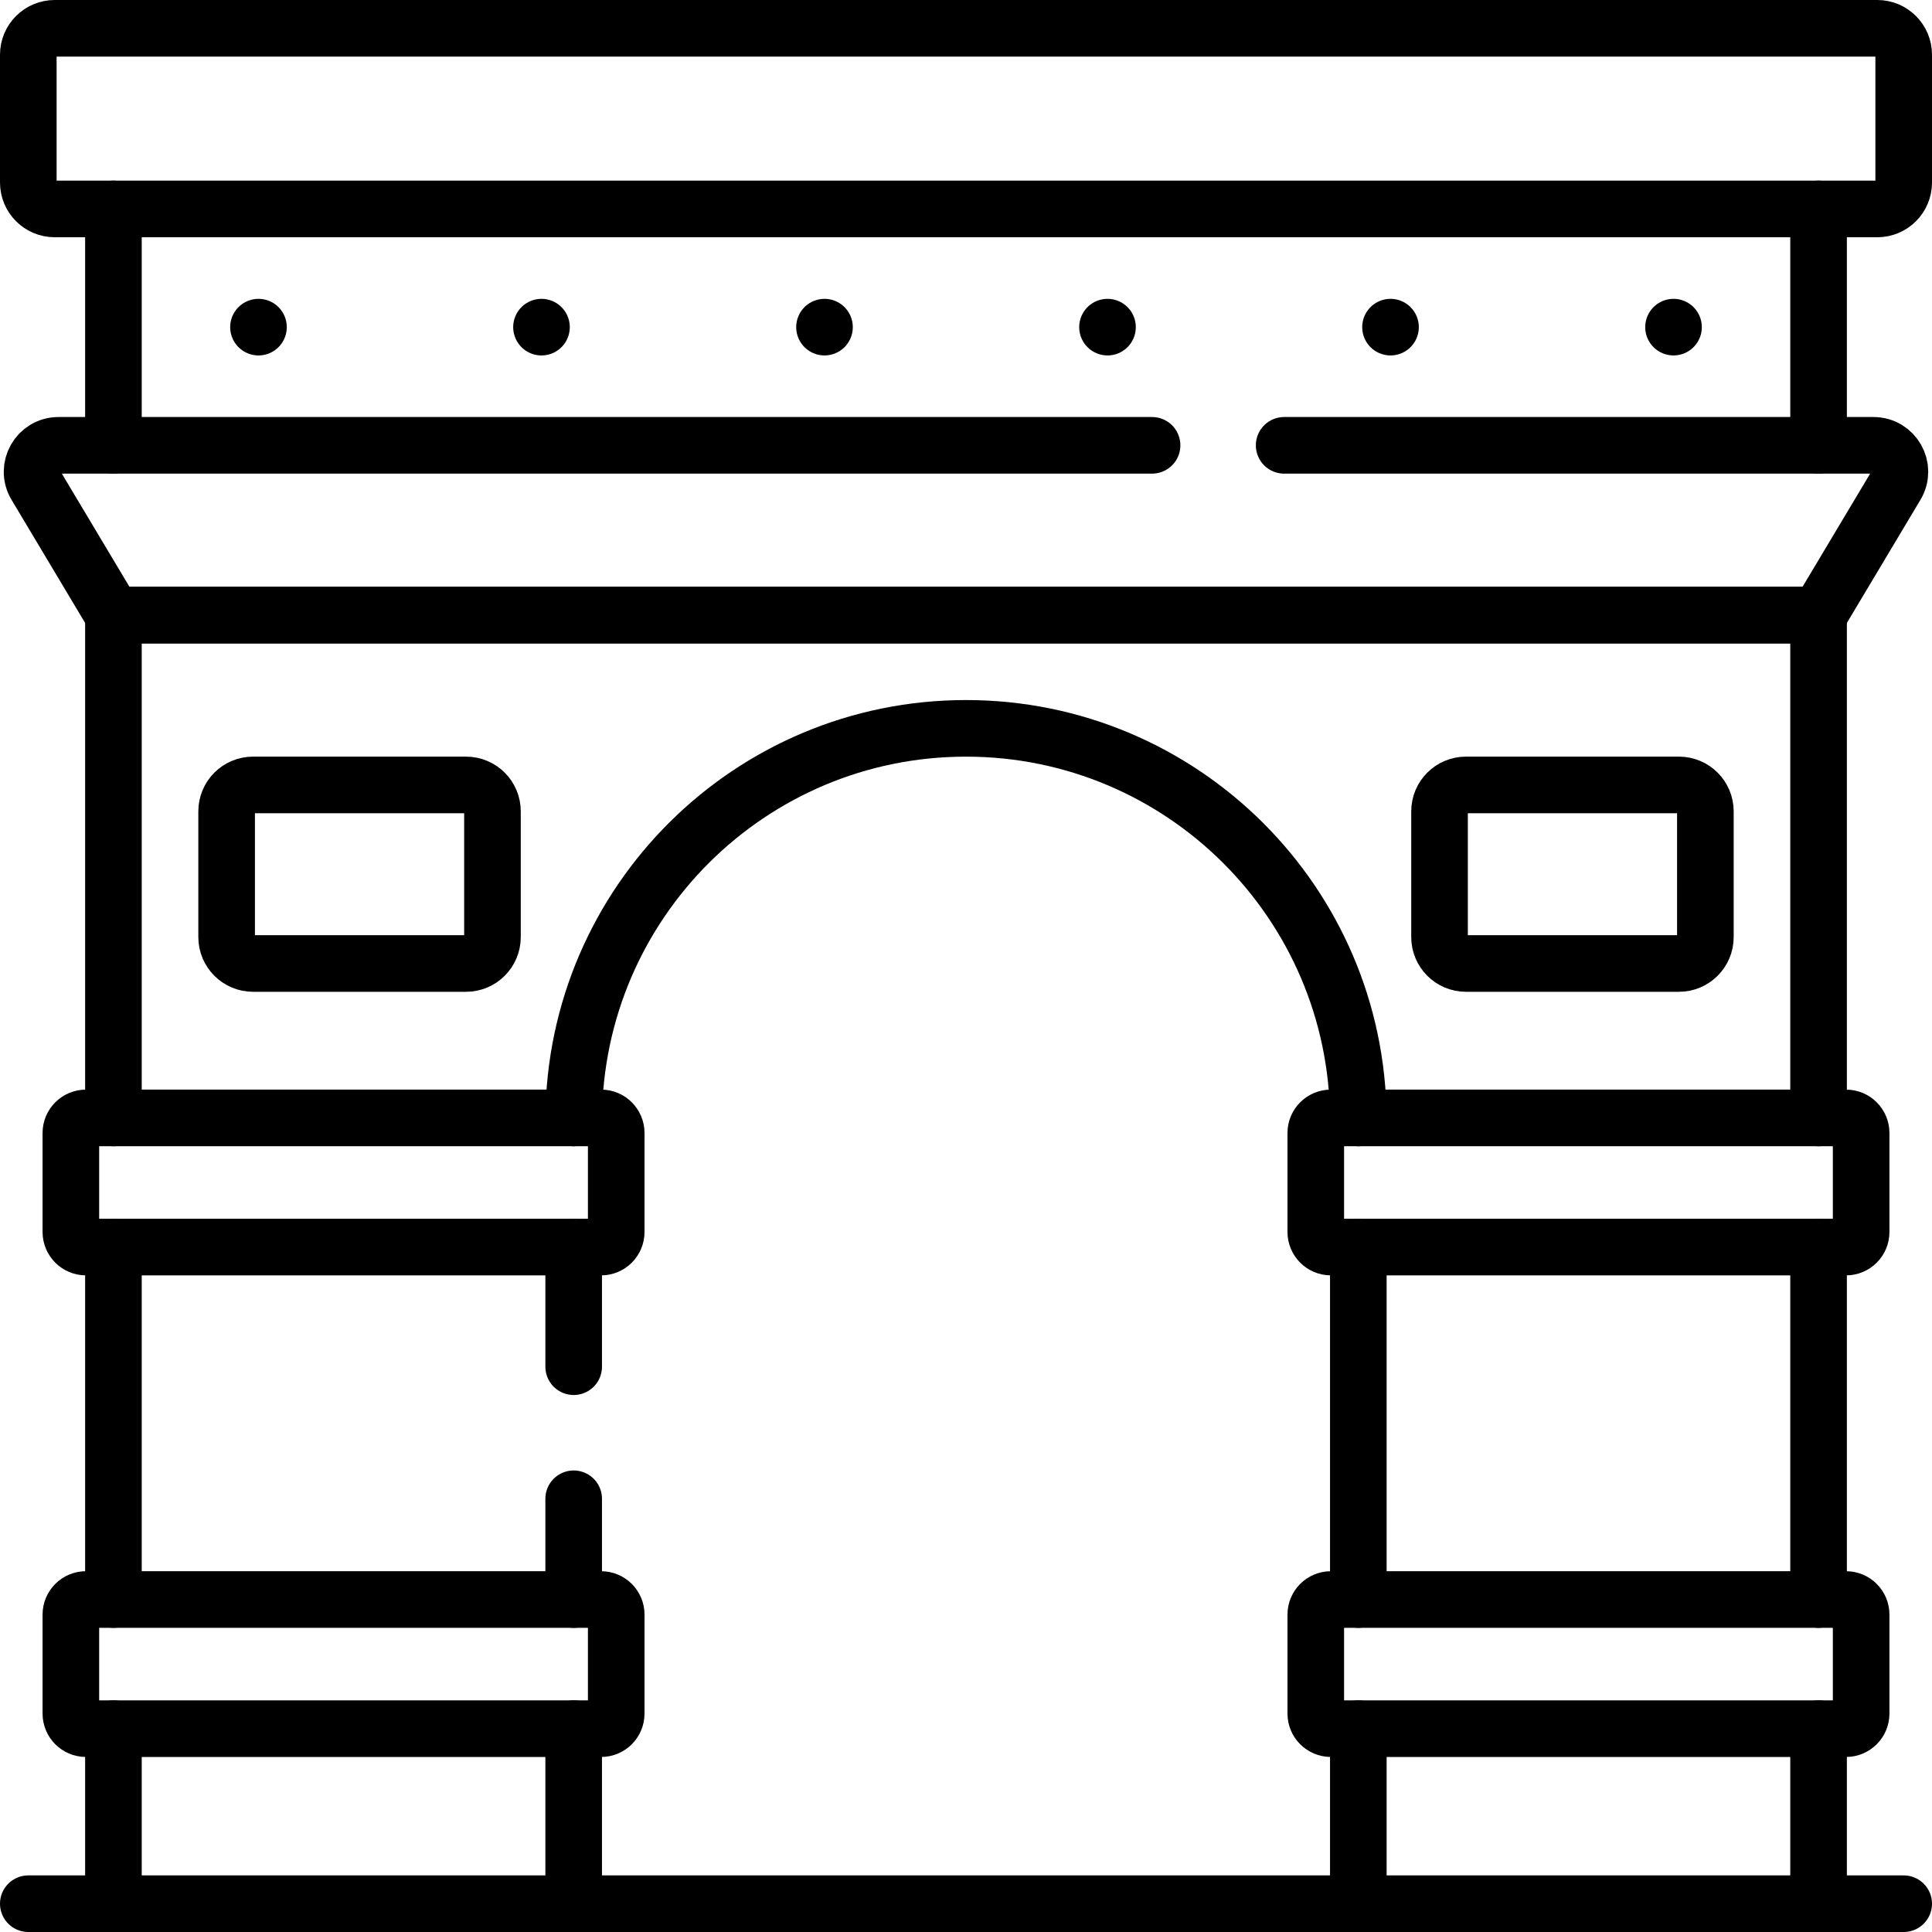 <?xml version="1.0" encoding="UTF-8"?>
<svg xmlns="http://www.w3.org/2000/svg" xmlns:xlink="http://www.w3.org/1999/xlink" version="1.1" id="Capa_1" x="0px" y="0px" viewBox="0 0 512 512" style="enable-background:new 0 0 512 512;" xml:space="preserve" width="512" height="512">
<g>
	
		<line style="fill:none;stroke:#000000;stroke-width:15;stroke-linecap:round;stroke-linejoin:round;stroke-miterlimit:10;" x1="30.06" y1="118.02" x2="30.06" y2="55.37"/>
	
		<line style="fill:none;stroke:#000000;stroke-width:15;stroke-linecap:round;stroke-linejoin:round;stroke-miterlimit:10;" x1="481.94" y1="118.02" x2="481.94" y2="55.37"/>
	
		<polyline style="fill:none;stroke:#000000;stroke-width:15;stroke-linecap:round;stroke-linejoin:round;stroke-miterlimit:10;" points="&#10;&#9;&#9;30.06,296.26 30.06,163.02 481.94,163.02 481.94,296.26 &#9;"/>
	
		<line style="fill:none;stroke:#000000;stroke-width:15;stroke-linecap:round;stroke-linejoin:round;stroke-miterlimit:10;" x1="30.06" y1="423.89" x2="30.06" y2="330.49"/>
	
		<line style="fill:none;stroke:#000000;stroke-width:15;stroke-linecap:round;stroke-linejoin:round;stroke-miterlimit:10;" x1="30.06" y1="504.5" x2="30.06" y2="458.11"/>
	
		<line style="fill:none;stroke:#000000;stroke-width:15;stroke-linecap:round;stroke-linejoin:round;stroke-miterlimit:10;" x1="481.94" y1="458.11" x2="481.94" y2="504.5"/>
	
		<line style="fill:none;stroke:#000000;stroke-width:15;stroke-linecap:round;stroke-linejoin:round;stroke-miterlimit:10;" x1="481.94" y1="423.89" x2="481.94" y2="330.49"/>
	
		<line style="fill:none;stroke:#000000;stroke-width:15;stroke-linecap:round;stroke-linejoin:round;stroke-miterlimit:10;" x1="504.5" y1="504.5" x2="7.5" y2="504.5"/>
	<path style="fill:none;stroke:#000000;stroke-width:15;stroke-linecap:round;stroke-linejoin:round;stroke-miterlimit:10;" d="&#10;&#9;&#9;M340.311,118.016h156.182c5.435,0,8.797,5.925,6.009,10.591l-20.561,34.409H30.058L9.498,128.607&#10;&#9;&#9;c-2.788-4.666,0.574-10.591,6.009-10.591h289.804"/>
	
		<line style="fill:none;stroke:#000000;stroke-width:15;stroke-linecap:round;stroke-linejoin:round;stroke-miterlimit:10;" x1="359.97" y1="423.89" x2="359.97" y2="330.49"/>
	<path style="fill:none;stroke:#000000;stroke-width:15;stroke-linecap:round;stroke-linejoin:round;stroke-miterlimit:10;" d="&#10;&#9;&#9;M152.04,296.26c0.39-57.09,46.78-103.24,103.96-103.24c28.71,0,54.7,11.64,73.52,30.45c18.65,18.66,30.25,44.37,30.44,72.79"/>
	
		<line style="fill:none;stroke:#000000;stroke-width:15;stroke-linecap:round;stroke-linejoin:round;stroke-miterlimit:10;" x1="152.03" y1="362.19" x2="152.03" y2="330.49"/>
	
		<line style="fill:none;stroke:#000000;stroke-width:15;stroke-linecap:round;stroke-linejoin:round;stroke-miterlimit:10;" x1="152.03" y1="423.89" x2="152.03" y2="397.19"/>
	
		<line style="fill:none;stroke:#000000;stroke-width:15;stroke-linecap:round;stroke-linejoin:round;stroke-miterlimit:10;" x1="152.03" y1="504.5" x2="152.03" y2="458.11"/>
	
		<line style="fill:none;stroke:#000000;stroke-width:15;stroke-linecap:round;stroke-linejoin:round;stroke-miterlimit:10;" x1="359.97" y1="458.11" x2="359.97" y2="504.5"/>
	<path style="fill:none;stroke:#000000;stroke-width:15;stroke-linecap:round;stroke-linejoin:round;stroke-miterlimit:10;" d="&#10;&#9;&#9;M489.221,330.486H352.695c-2.209,0-4-1.791-4-4v-26.227c0-2.209,1.791-4,4-4h136.526c2.209,0,4,1.791,4,4v26.227&#10;&#9;&#9;C493.221,328.695,491.43,330.486,489.221,330.486z"/>
	<path style="fill:none;stroke:#000000;stroke-width:15;stroke-linecap:round;stroke-linejoin:round;stroke-miterlimit:10;" d="&#10;&#9;&#9;M489.221,458.114H352.695c-2.209,0-4-1.791-4-4v-26.227c0-2.209,1.791-4,4-4h136.526c2.209,0,4,1.791,4,4v26.227&#10;&#9;&#9;C493.221,456.323,491.43,458.114,489.221,458.114z"/>
	<path style="fill:none;stroke:#000000;stroke-width:15;stroke-linecap:round;stroke-linejoin:round;stroke-miterlimit:10;" d="&#10;&#9;&#9;M159.305,330.486H22.779c-2.209,0-4-1.791-4-4v-26.227c0-2.209,1.791-4,4-4h136.526c2.209,0,4,1.791,4,4v26.227&#10;&#9;&#9;C163.305,328.695,161.515,330.486,159.305,330.486z"/>
	<path style="fill:none;stroke:#000000;stroke-width:15;stroke-linecap:round;stroke-linejoin:round;stroke-miterlimit:10;" d="&#10;&#9;&#9;M159.305,458.114H22.779c-2.209,0-4-1.791-4-4v-26.227c0-2.209,1.791-4,4-4h136.526c2.209,0,4,1.791,4,4v26.227&#10;&#9;&#9;C163.305,456.323,161.515,458.114,159.305,458.114z"/>
	<path style="fill:none;stroke:#000000;stroke-width:15;stroke-linecap:round;stroke-linejoin:round;stroke-miterlimit:10;" d="&#10;&#9;&#9;M497.5,55.374h-483c-3.866,0-7-3.134-7-7V14.5c0-3.866,3.134-7,7-7h483c3.866,0,7,3.134,7,7v33.874&#10;&#9;&#9;C504.5,52.24,501.366,55.374,497.5,55.374z"/>
	<path style="fill:none;stroke:#000000;stroke-width:15;stroke-linecap:round;stroke-linejoin:round;stroke-miterlimit:10;" d="&#10;&#9;&#9;M123.508,255.334h-56.45c-3.866,0-7-3.134-7-7v-33.318c0-3.866,3.134-7,7-7h56.45c3.866,0,7,3.134,7,7v33.318&#10;&#9;&#9;C130.508,252.2,127.374,255.334,123.508,255.334z"/>
	<path style="fill:none;stroke:#000000;stroke-width:15;stroke-linecap:round;stroke-linejoin:round;stroke-miterlimit:10;" d="&#10;&#9;&#9;M444.942,255.334h-56.45c-3.866,0-7-3.134-7-7v-33.318c0-3.866,3.134-7,7-7h56.45c3.866,0,7,3.134,7,7v33.318&#10;&#9;&#9;C451.942,252.2,448.808,255.334,444.942,255.334z"/>
	<g>
		
			<line style="fill:none;stroke:#000000;stroke-width:15;stroke-linecap:round;stroke-linejoin:round;stroke-miterlimit:10;" x1="68.5" y1="86.695" x2="68.5" y2="86.695"/>
		
			<line style="fill:none;stroke:#000000;stroke-width:15;stroke-linecap:round;stroke-linejoin:round;stroke-miterlimit:10;" x1="143.5" y1="86.695" x2="143.5" y2="86.695"/>
		
			<line style="fill:none;stroke:#000000;stroke-width:15;stroke-linecap:round;stroke-linejoin:round;stroke-miterlimit:10;" x1="218.5" y1="86.695" x2="218.5" y2="86.695"/>
		
			<line style="fill:none;stroke:#000000;stroke-width:15;stroke-linecap:round;stroke-linejoin:round;stroke-miterlimit:10;" x1="293.5" y1="86.695" x2="293.5" y2="86.695"/>
		
			<line style="fill:none;stroke:#000000;stroke-width:15;stroke-linecap:round;stroke-linejoin:round;stroke-miterlimit:10;" x1="368.5" y1="86.695" x2="368.5" y2="86.695"/>
		
			<line style="fill:none;stroke:#000000;stroke-width:15;stroke-linecap:round;stroke-linejoin:round;stroke-miterlimit:10;" x1="443.5" y1="86.695" x2="443.5" y2="86.695"/>
	</g>
</g>















</svg>

